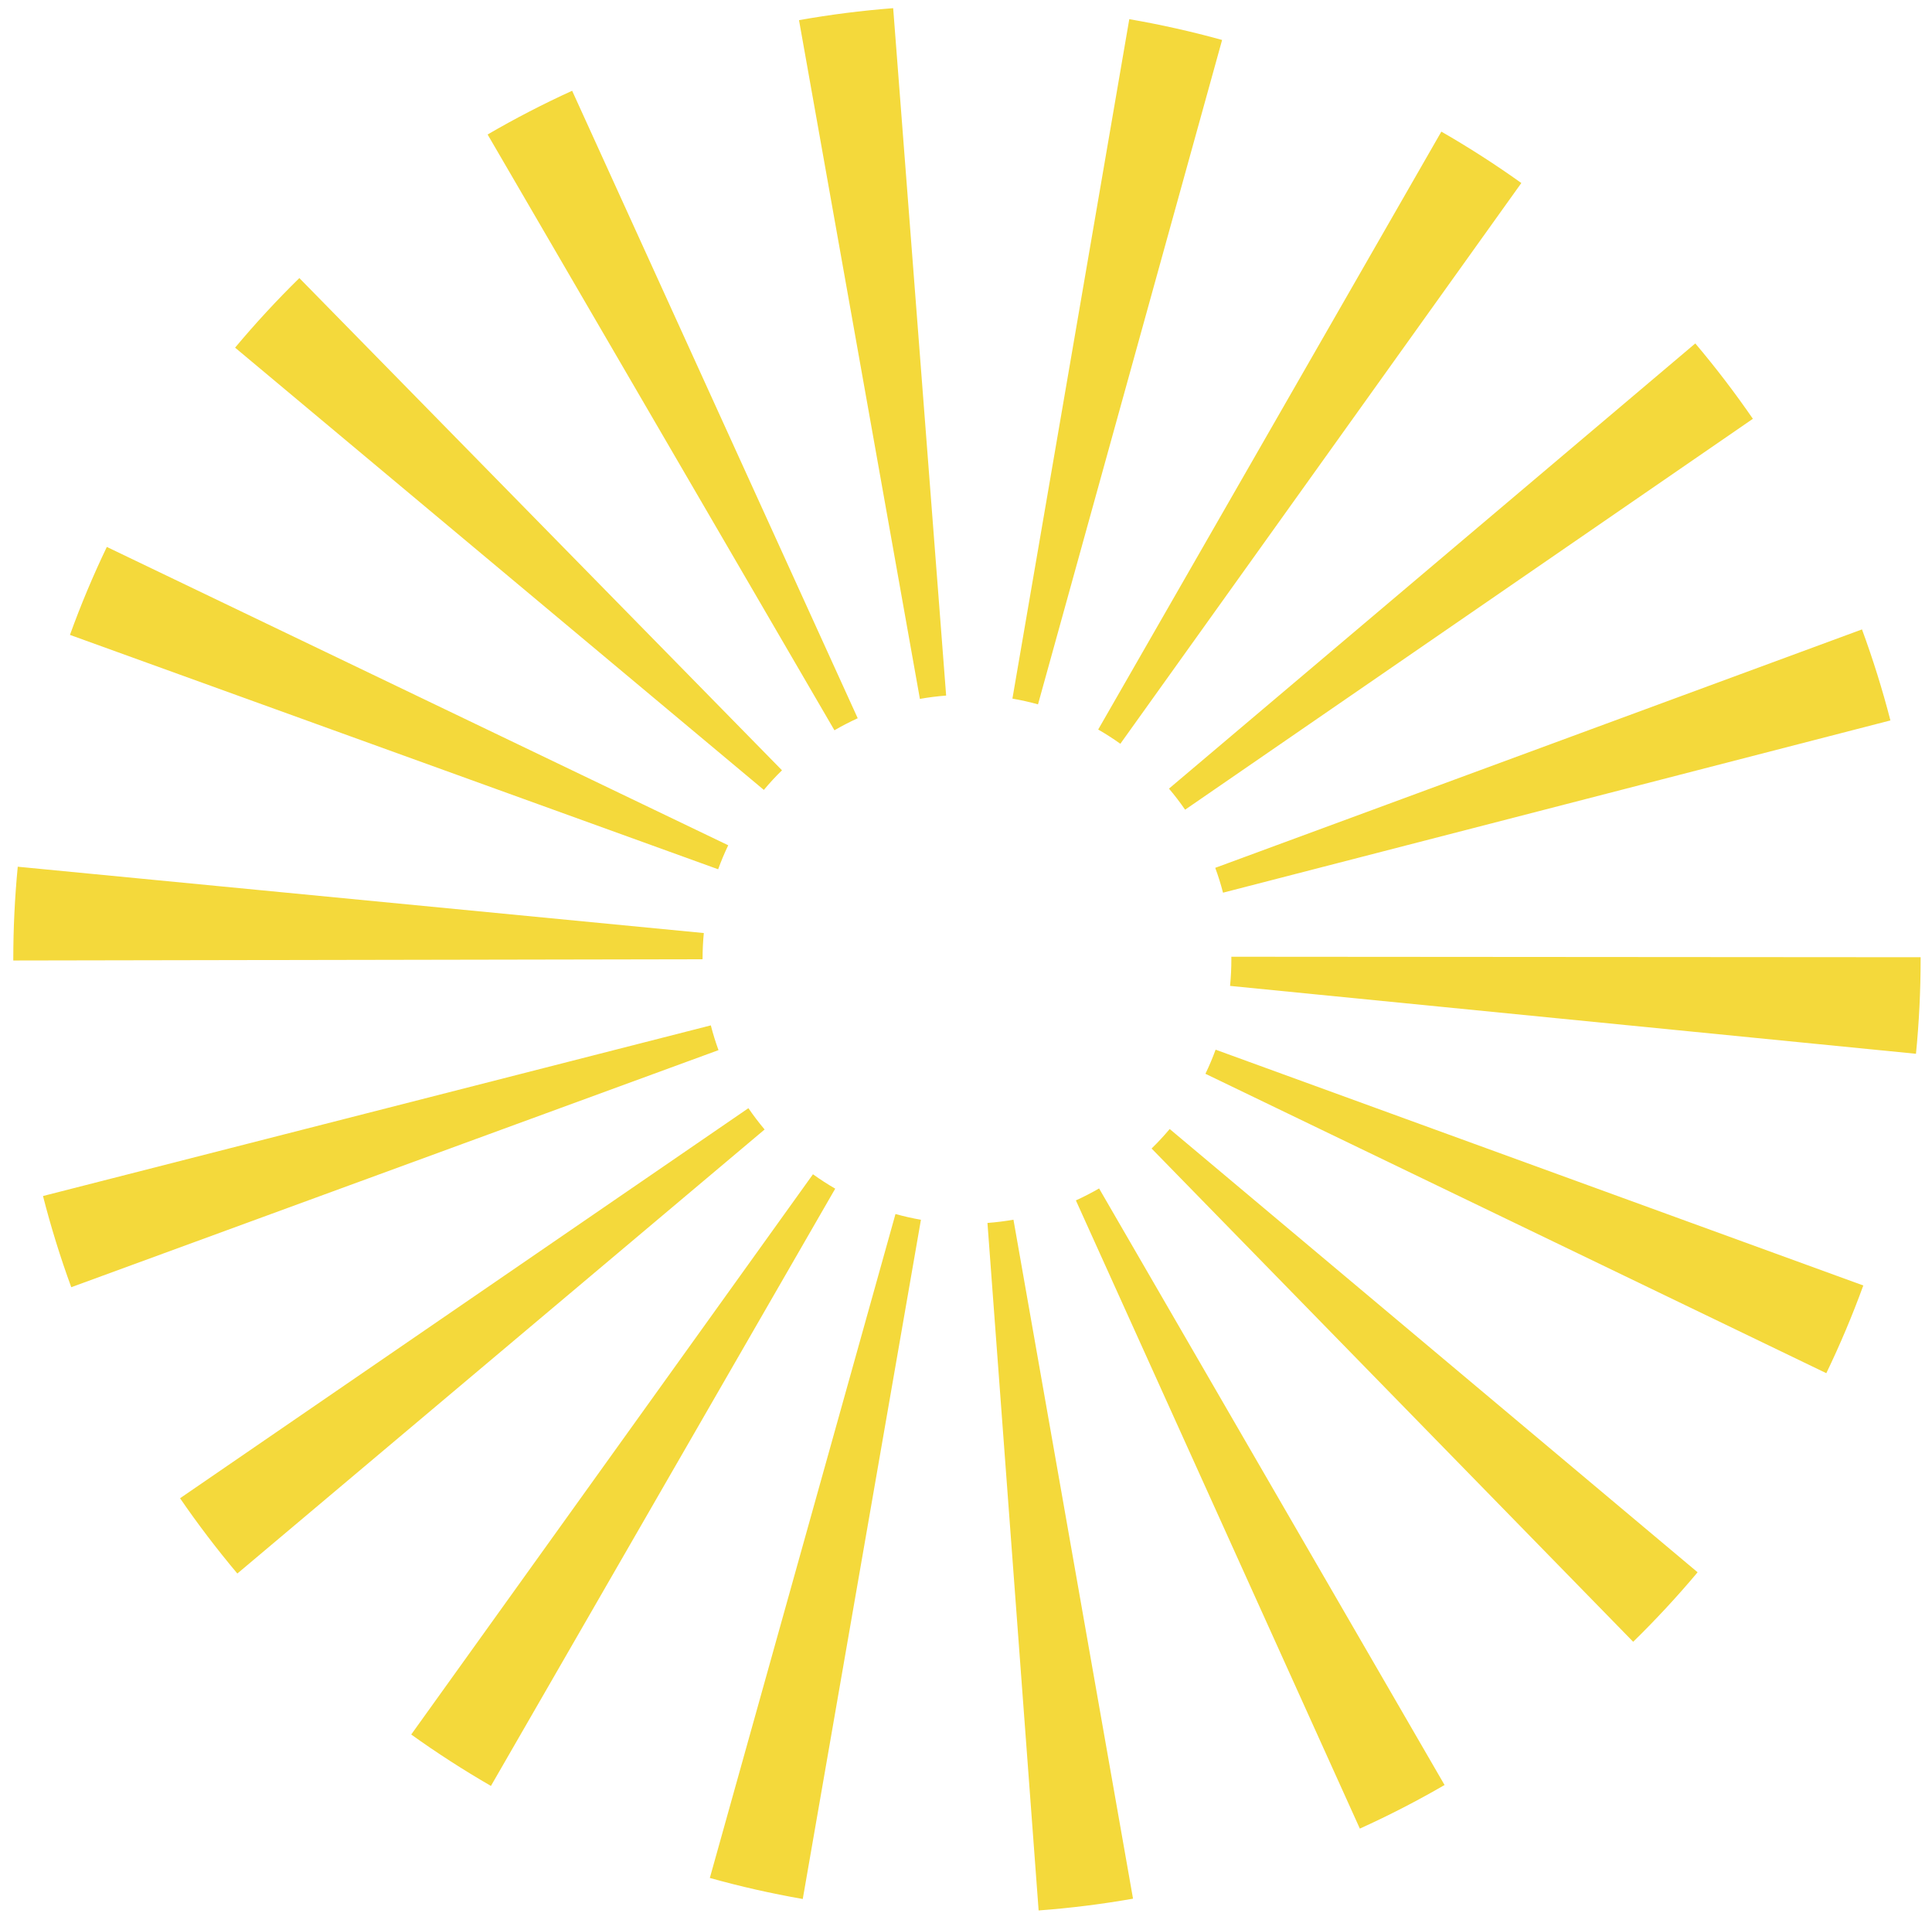 <svg xmlns="http://www.w3.org/2000/svg" width="122" height="121" viewBox="0 0 122 121">
  <path fill="#F4D93B" d="M65.586,120.611 L62.355,77.207 C62.906,77.166 63.459,77.097 63.997,77.002 L71.547,119.867 C69.585,120.213 67.579,120.463 65.586,120.611 Z M50.692,119.887 C48.723,119.544 46.75,119.098 44.824,118.559 L56.547,76.643 C57.075,76.79 57.616,76.913 58.154,77.006 L50.692,119.887 Z M85.87,115.443 L67.939,75.783 C68.431,75.56 68.924,75.306 69.404,75.029 L91.22,112.691 C89.485,113.696 87.686,114.623 85.87,115.443 Z M31.001,112.749 C29.283,111.758 27.59,110.666 25.967,109.503 L51.336,74.134 C51.793,74.462 52.266,74.768 52.742,75.042 L31.001,112.749 Z M103.13,103.649 L72.72,72.508 C73.122,72.116 73.506,71.702 73.863,71.277 L107.199,99.261 C105.922,100.783 104.553,102.259 103.13,103.649 Z M14.988,99.34 C13.709,97.821 12.492,96.222 11.37,94.587 L47.259,69.962 C47.576,70.424 47.921,70.876 48.283,71.307 L14.988,99.34 Z M115.326,86.692 L76.119,67.79 C76.359,67.295 76.575,66.782 76.762,66.268 L117.662,81.155 C116.98,83.029 116.194,84.893 115.326,86.692 Z M4.5,81.264 C3.811,79.383 3.211,77.446 2.715,75.507 L44.886,64.734 C45.021,65.259 45.184,65.786 45.371,66.297 L4.5,81.264 Z M120.988,66.527 L77.675,62.242 C77.73,61.69 77.757,61.124 77.757,60.558 L77.756,60.401 L121.282,60.432 C121.282,60.5 121.282,60.49 121.282,60.558 C121.282,62.549 121.183,64.557 120.988,66.527 Z M0.839,60.638 L0.839,60.559 C0.839,58.613 0.934,56.648 1.121,54.718 L44.444,58.905 C44.391,59.448 44.365,60.005 44.365,60.559 L0.839,60.638 Z M77.23,56.357 C77.093,55.827 76.928,55.299 76.739,54.788 L117.579,39.736 C118.27,41.611 118.874,43.544 119.374,45.482 L77.23,56.357 Z M45.349,54.879 L4.417,40.082 C5.097,38.2 5.881,36.331 6.746,34.529 L45.985,53.364 C45.749,53.855 45.535,54.366 45.349,54.879 Z M74.836,51.118 C74.521,50.661 74.179,50.213 73.818,49.787 L107.053,21.682 C108.339,23.202 109.562,24.803 110.689,26.44 L74.836,51.118 Z M48.235,49.869 L14.845,21.948 C16.119,20.425 17.484,18.947 18.903,17.555 L49.38,48.63 C48.978,49.022 48.593,49.439 48.235,49.869 Z M70.746,46.956 C70.296,46.634 69.825,46.331 69.347,46.057 L91.017,8.31 C92.745,9.302 94.445,10.394 96.068,11.555 L70.746,46.956 Z M52.692,46.104 L30.791,8.491 C32.517,7.486 34.313,6.557 36.129,5.73 L54.162,45.344 C53.662,45.572 53.168,45.828 52.692,46.104 Z M65.547,44.467 C65.018,44.32 64.474,44.199 63.931,44.105 L71.311,1.21 C73.278,1.549 75.251,1.991 77.172,2.523 L65.547,44.467 Z M58.089,44.123 L50.455,1.272 C52.412,0.924 54.413,0.669 56.401,0.516 L59.746,43.913 C59.19,43.956 58.632,44.025 58.089,44.123 Z"/>
</svg>

